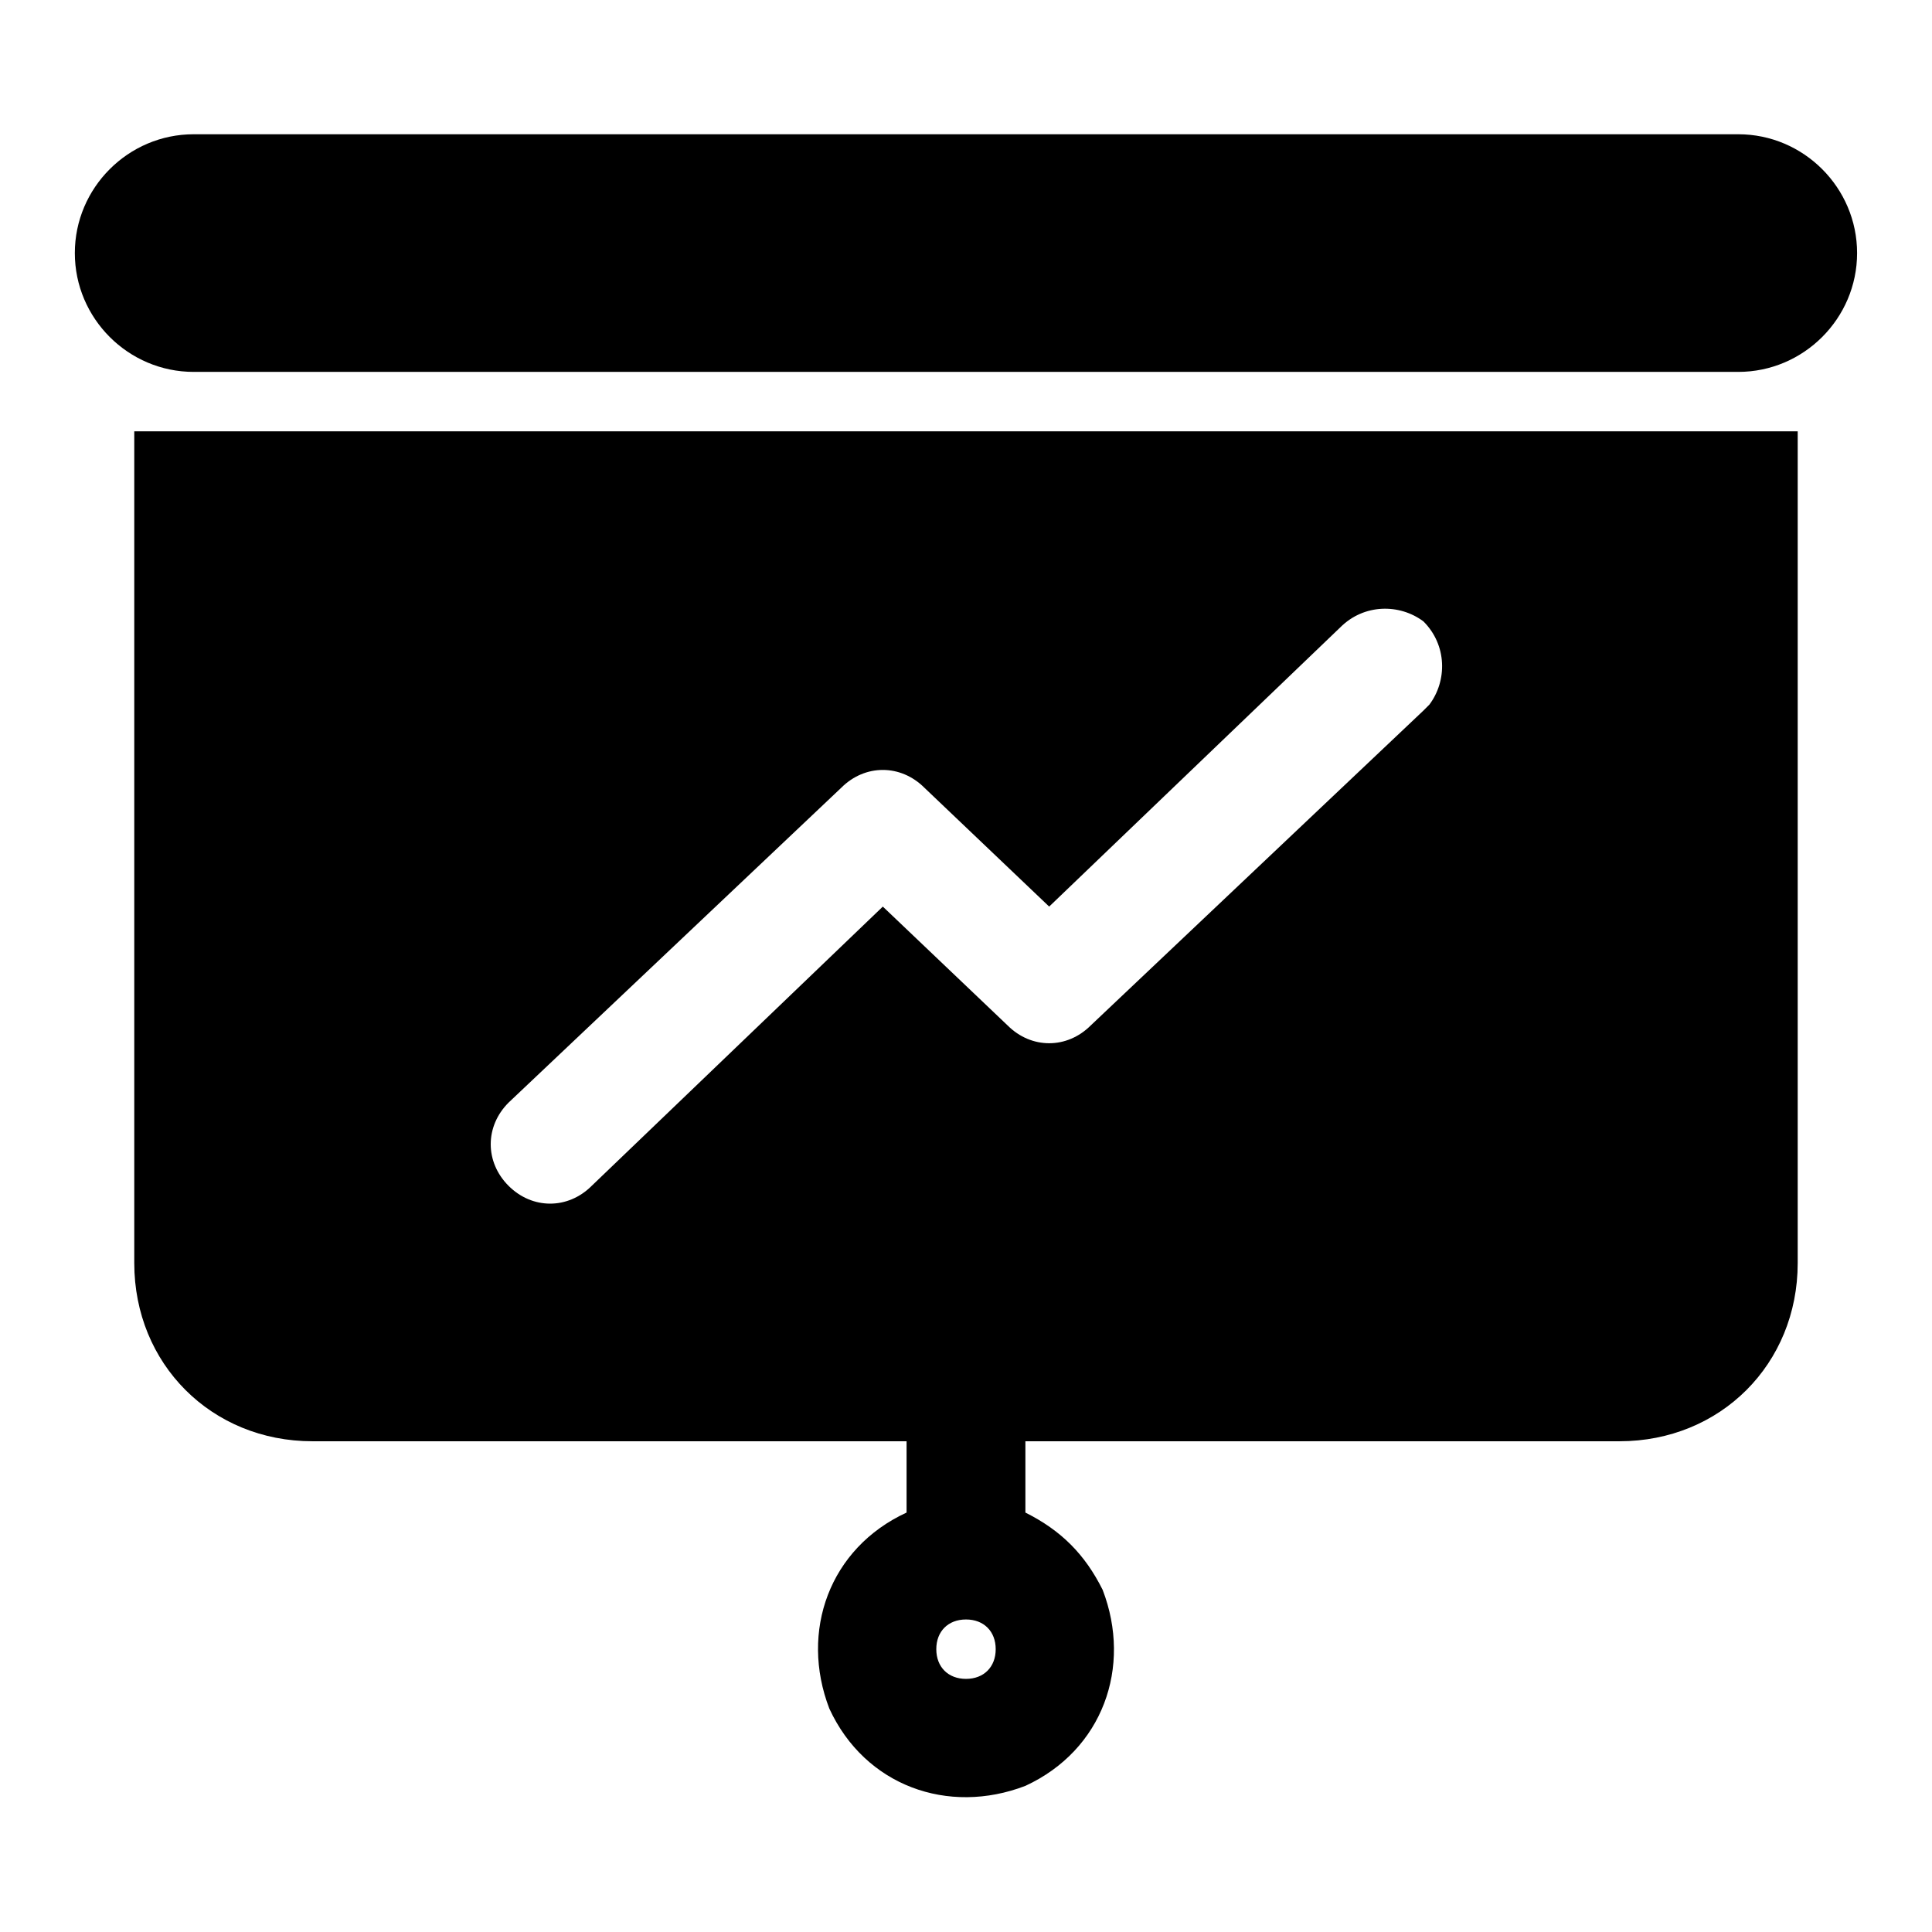 <?xml version="1.0" encoding="UTF-8"?>
<!-- Uploaded to: SVG Repo, www.svgrepo.com, Generator: SVG Repo Mixer Tools -->
<svg fill="#000000" width="800px" height="800px" version="1.1" viewBox="144 144 512 512" xmlns="http://www.w3.org/2000/svg">
 <g>
  <path d="m211.07 258.3h-31.488v220.42c0 26.766 20.469 47.23 47.23 47.23h157.44v18.895c-20.469 9.445-28.34 31.488-20.469 51.957 9.445 20.469 31.488 28.34 51.957 20.469 20.469-9.445 28.34-31.488 20.469-51.957-4.723-9.445-11.02-15.742-20.469-20.469v-18.895h157.44c26.766 0 47.23-20.469 47.23-47.23v-220.42zm188.93 330.62c-4.723 0-7.871-3.148-7.871-7.871-0.004-4.723 3.144-7.871 7.871-7.871 4.723 0 7.871 3.148 7.871 7.871 0 4.723-3.148 7.871-7.871 7.871zm-121.23-152.71 88.168-83.445c6.297-6.297 15.742-6.297 22.043 0l33.062 31.488 77.145-73.996c6.297-6.297 15.742-6.297 22.043-1.574 6.297 6.297 6.297 15.742 1.574 22.043l-1.574 1.574-88.168 83.445c-6.297 6.297-15.742 6.297-22.043 0l-33.062-31.488-77.145 73.996c-6.297 6.297-15.742 6.297-22.043 0-6.297-6.301-6.297-15.746 0-22.043z"/>
  <path d="m604.67 179.58h-409.35c-17.316 0-31.488 14.168-31.488 31.488 0 17.32 14.168 31.488 31.488 31.488h409.34c17.32 0 31.488-14.168 31.488-31.488 0.004-17.32-14.168-31.488-31.484-31.488z"/>
 </g>
</svg>